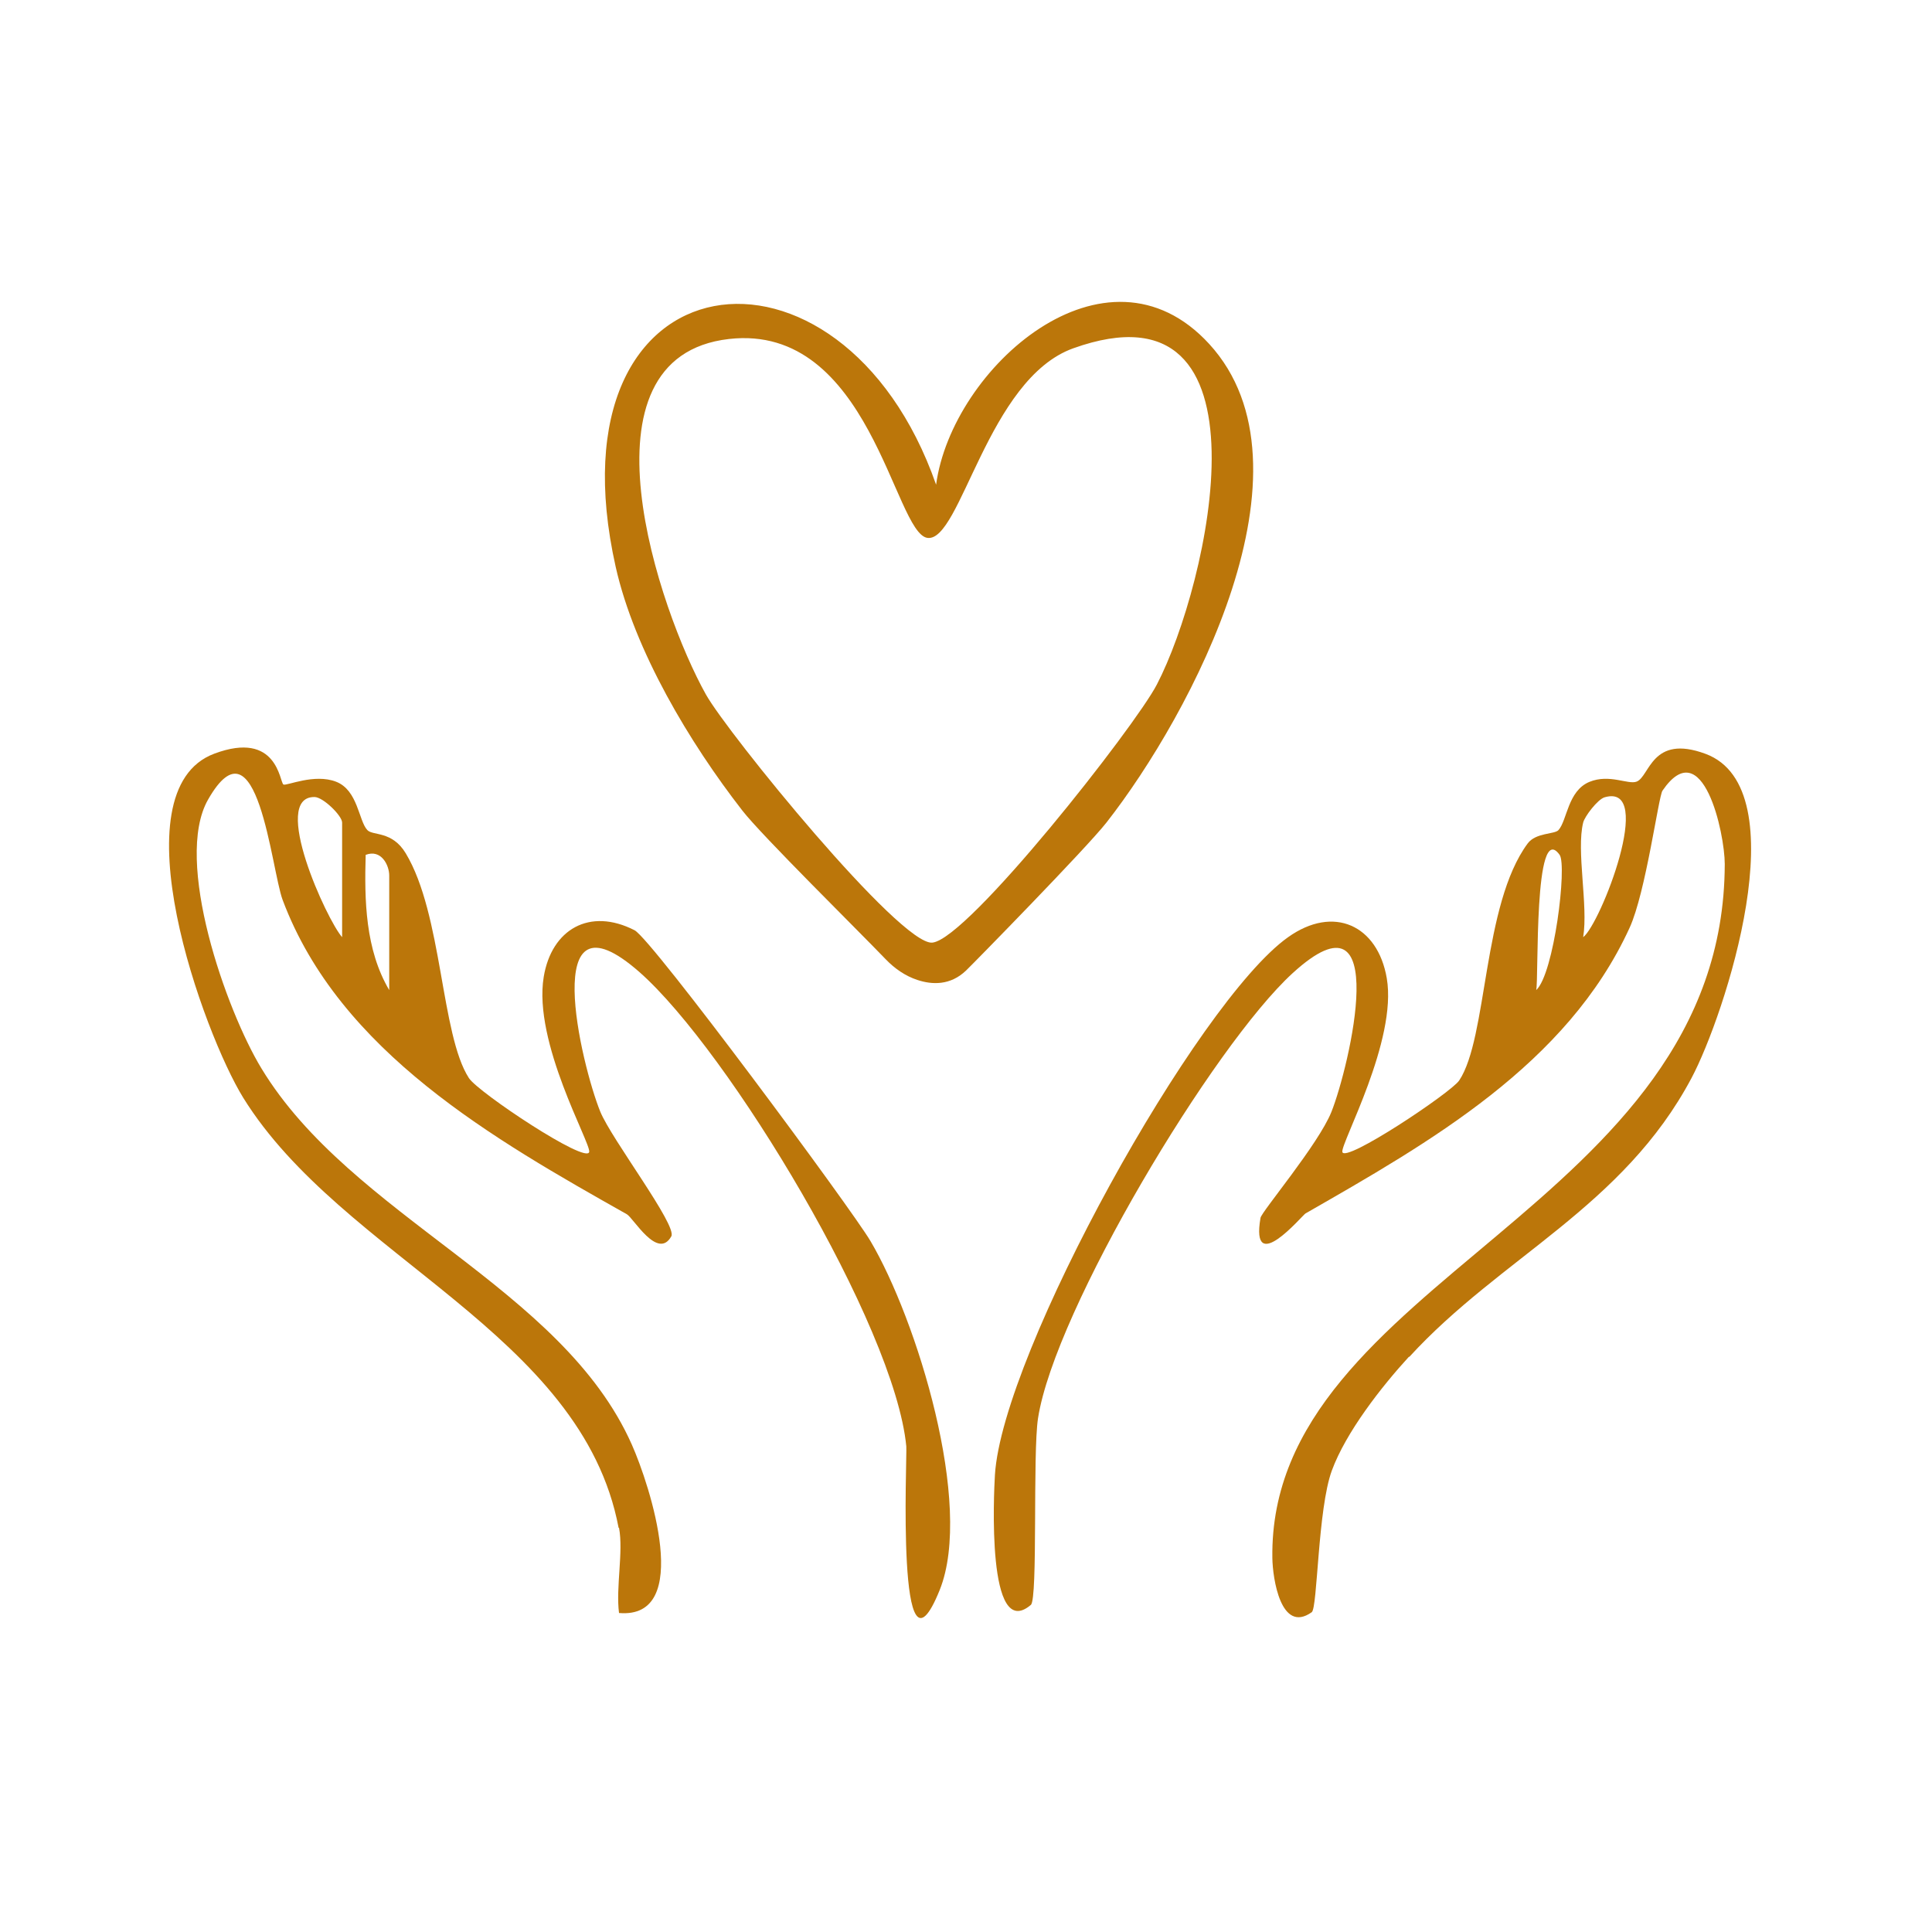 <svg width="160" height="160" viewBox="0 0 160 160" fill="none" xmlns="http://www.w3.org/2000/svg">
<path d="M51.232 126.535C48.19 110.426 28.344 104.127 20.146 90.914C16.873 85.628 9.556 65.489 17.743 62.417C23 60.446 23.154 64.806 23.474 64.971C23.727 65.103 26.03 64.035 27.837 64.74C29.645 65.445 29.7 67.966 30.416 68.737C30.868 69.233 32.465 68.781 33.6 70.664C36.653 75.729 36.499 85.683 38.835 89.284C39.595 90.462 48.609 96.463 48.796 95.395C48.929 94.647 44.135 86.333 45.028 80.905C45.678 76.952 48.84 75.135 52.554 77.04C53.987 77.777 70.505 100.097 72.092 102.784C75.915 109.258 80.665 124.597 77.822 131.677C74.185 140.695 75.133 120.611 75.056 119.785C74.097 109.776 60.334 87.016 52.973 80.519C44.51 73.065 48.157 88.238 49.711 92.059C50.637 94.338 56.102 101.485 55.596 102.387C54.471 104.391 52.455 100.868 51.915 100.56C40.962 94.382 28.124 87.115 23.407 74.529C22.46 71.996 21.325 59.025 17.226 66.227C14.36 71.27 18.724 83.657 21.644 88.469C29.105 100.791 46.526 106.572 52.323 119.631C53.821 123 57.447 134.111 51.265 133.582C50.989 131.457 51.639 128.517 51.265 126.524L51.232 126.535ZM28.333 77.612V68.121C28.333 67.559 26.768 66.017 26.052 66.006C22.361 65.951 27.077 76.214 28.333 77.612ZM32.234 81.995V72.503C32.234 71.655 31.573 70.301 30.284 70.796C30.173 74.551 30.251 78.636 32.234 81.995Z" fill="#BB760A"/>
<path d="M116.688 112.353C114.407 114.841 111.464 118.607 110.296 121.789C109.128 124.972 109.117 133.175 108.632 133.516C106.076 135.333 105.393 130.709 105.371 129.024C105.04 105.944 142.771 100.097 142.837 71.556C142.837 69.013 141.019 60.6 137.68 65.478C137.349 65.963 136.302 73.891 134.958 76.831C129.779 88.161 118.374 94.614 108.114 100.494C107.861 100.637 103.53 105.834 104.39 100.857C104.478 100.34 109.194 94.757 110.263 92.081C111.74 88.37 115.398 72.955 107.046 80.597C100.489 86.598 87.354 108.488 85.965 117.451C85.513 120.369 85.965 132.415 85.37 132.911C81.69 136.038 82.307 123.65 82.395 122.153C83.012 112.045 99.123 82.986 106.66 77.624C110.451 74.915 114.098 76.632 114.847 81.015C115.729 86.168 111.035 94.658 111.167 95.396C111.343 96.376 120.17 90.485 120.842 89.483C123.211 85.948 122.759 74.926 126.517 69.85C127.189 68.947 128.743 69.101 129.063 68.748C129.79 67.945 129.823 65.5 131.63 64.751C133.294 64.069 134.837 65.005 135.542 64.729C136.633 64.3 136.776 60.776 141.239 62.428C149.008 65.302 142.826 84.109 140.093 89.262C134.407 99.976 124.28 104.105 116.71 112.375L116.688 112.353ZM131.112 68.121C130.528 70.466 131.542 74.981 131.112 77.612C132.523 76.566 137.14 64.795 132.886 66.029C132.313 66.194 131.233 67.614 131.112 68.121ZM129.162 70.796C127.002 67.79 127.443 81.092 127.222 81.995C128.699 80.651 129.79 71.677 129.162 70.796Z" fill="#BB760A"/>
<path d="M75.982 81.158C74.968 80.828 74.075 80.2 73.337 79.429C71.067 77.062 63.078 69.189 61.48 67.13C57.127 61.536 52.554 53.905 50.989 46.946C45.127 20.773 69.712 17.799 77.524 40.141C78.825 30.473 91.585 19.143 100.147 28.491C109.503 38.721 98.66 59.136 91.64 68.11C89.987 70.224 80.621 79.782 80.015 80.365C78.704 81.632 77.183 81.554 75.982 81.158ZM60.378 28.073C47.364 29.549 54.615 50.624 58.45 57.495C60.235 60.699 74.571 78.339 77.216 78.064C80.191 77.755 93.987 60.193 95.806 56.691C100.125 48.389 105.889 22.755 88.885 28.844C81.778 31.387 79.563 44.92 76.808 44.546C74.053 44.171 72.037 26.752 60.378 28.073Z" fill="#BB760A"/>
</svg>
